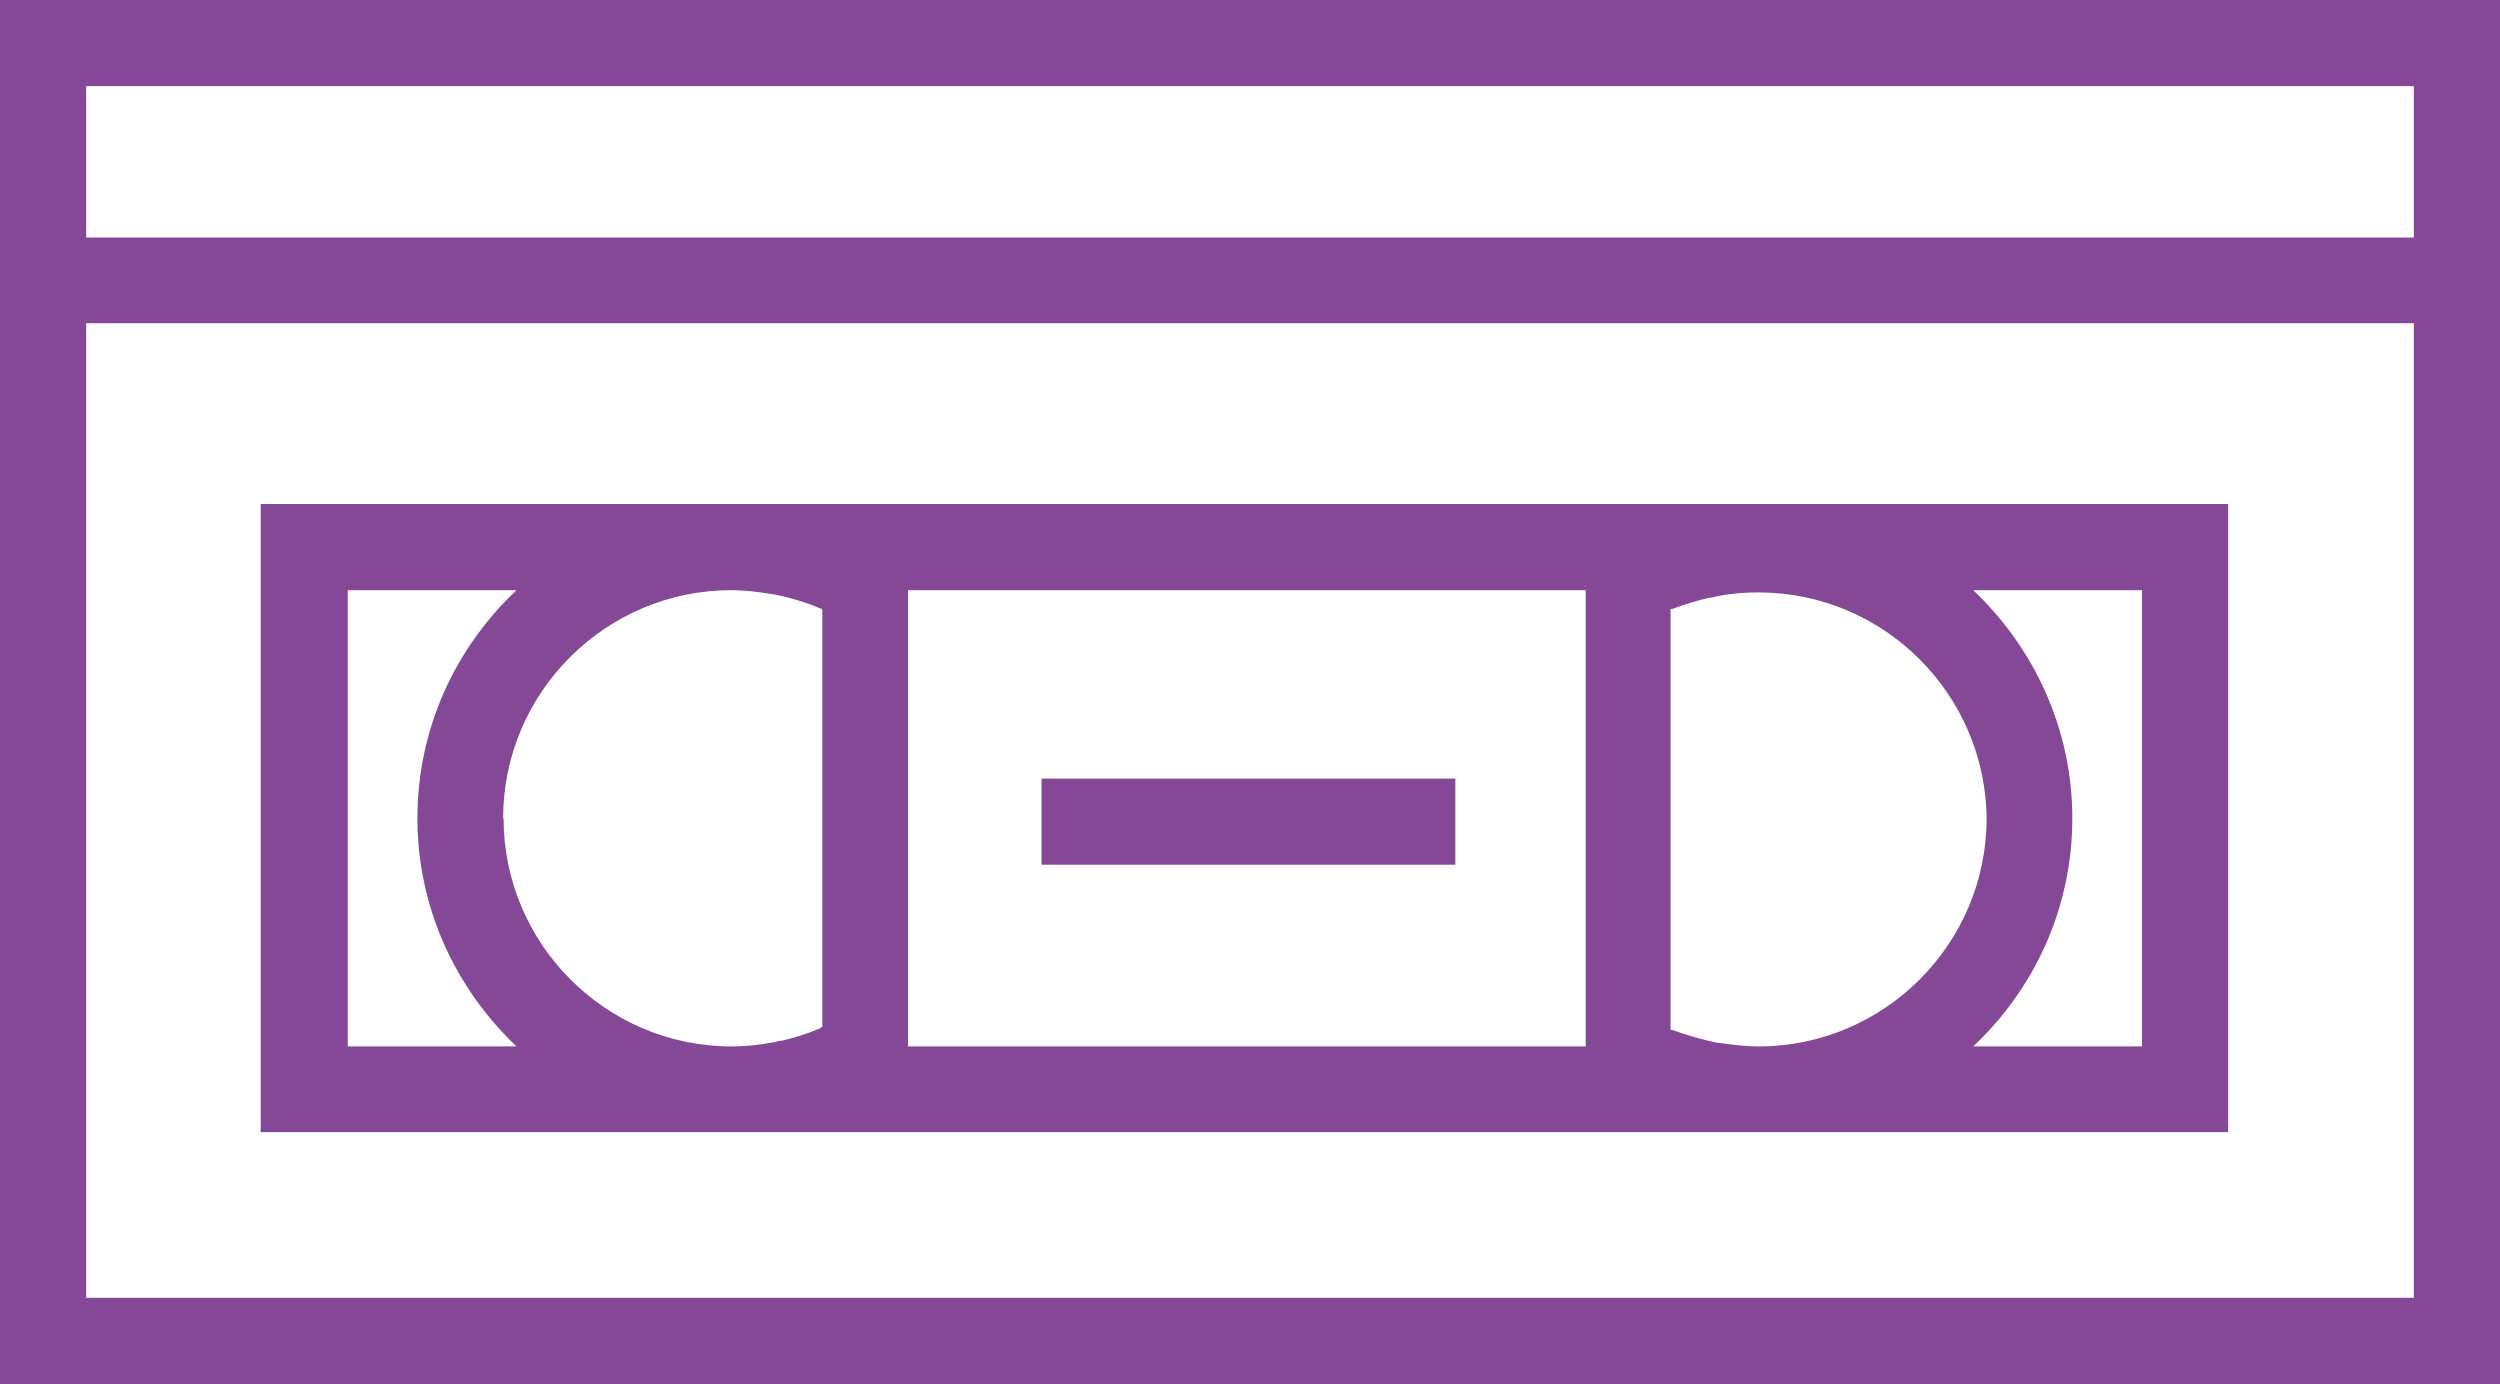 <?xml version="1.0" encoding="UTF-8"?><svg id="a" xmlns="http://www.w3.org/2000/svg" viewBox="0 0 56 31.01"><path d="M0,0v31.01h56V0H0ZM54.07,1.93v3.39H1.93V1.93s52.14,0,52.14,0ZM1.93,29.06V7.24h52.14v21.83H1.93Z" fill="#844896" stroke-width="0"/><path d="M35.51,11.29H5.84v14.07h44.07v-14.07h-14.41s0,0,0,0ZM7.79,23.44v-10.22h3.78c-1.37,1.29-2.22,3.1-2.22,5.11s.86,3.82,2.22,5.11h-3.78ZM11.27,18.33c0-2.82,2.3-5.11,5.11-5.11.31,0,.62.04.92.09.07,0,.13.03.21.04.3.07.59.16.87.28,0,0,.03,0,.04.03v9.34s-.03,0-.04.03c-.28.12-.56.21-.86.28-.07,0-.13.03-.21.04-.31.06-.62.09-.92.09-2.82,0-5.11-2.3-5.11-5.11h0ZM20.34,23.44v-10.22h15.18v10.22h-15.18ZM47.98,13.22v10.22h-3.78c1.37-1.29,2.22-3.1,2.22-5.11s-.86-3.82-2.22-5.11h3.78ZM44.5,18.33c0,2.82-2.3,5.11-5.11,5.11-.3,0-.59-.04-.89-.08-.07,0-.13-.03-.21-.04-.28-.07-.56-.15-.83-.25,0,0-.03,0-.04,0v-9.43s.03,0,.04,0c.27-.1.55-.19.83-.25.07,0,.13-.03.21-.04.3-.06.59-.08.89-.08,2.82,0,5.11,2.3,5.11,5.11h0v-.02Z" fill="#844896" stroke-width="0"/><path d="M32.6,17.44h-9.27v1.93h9.27v-1.93Z" fill="#844896" stroke-width="0"/></svg>